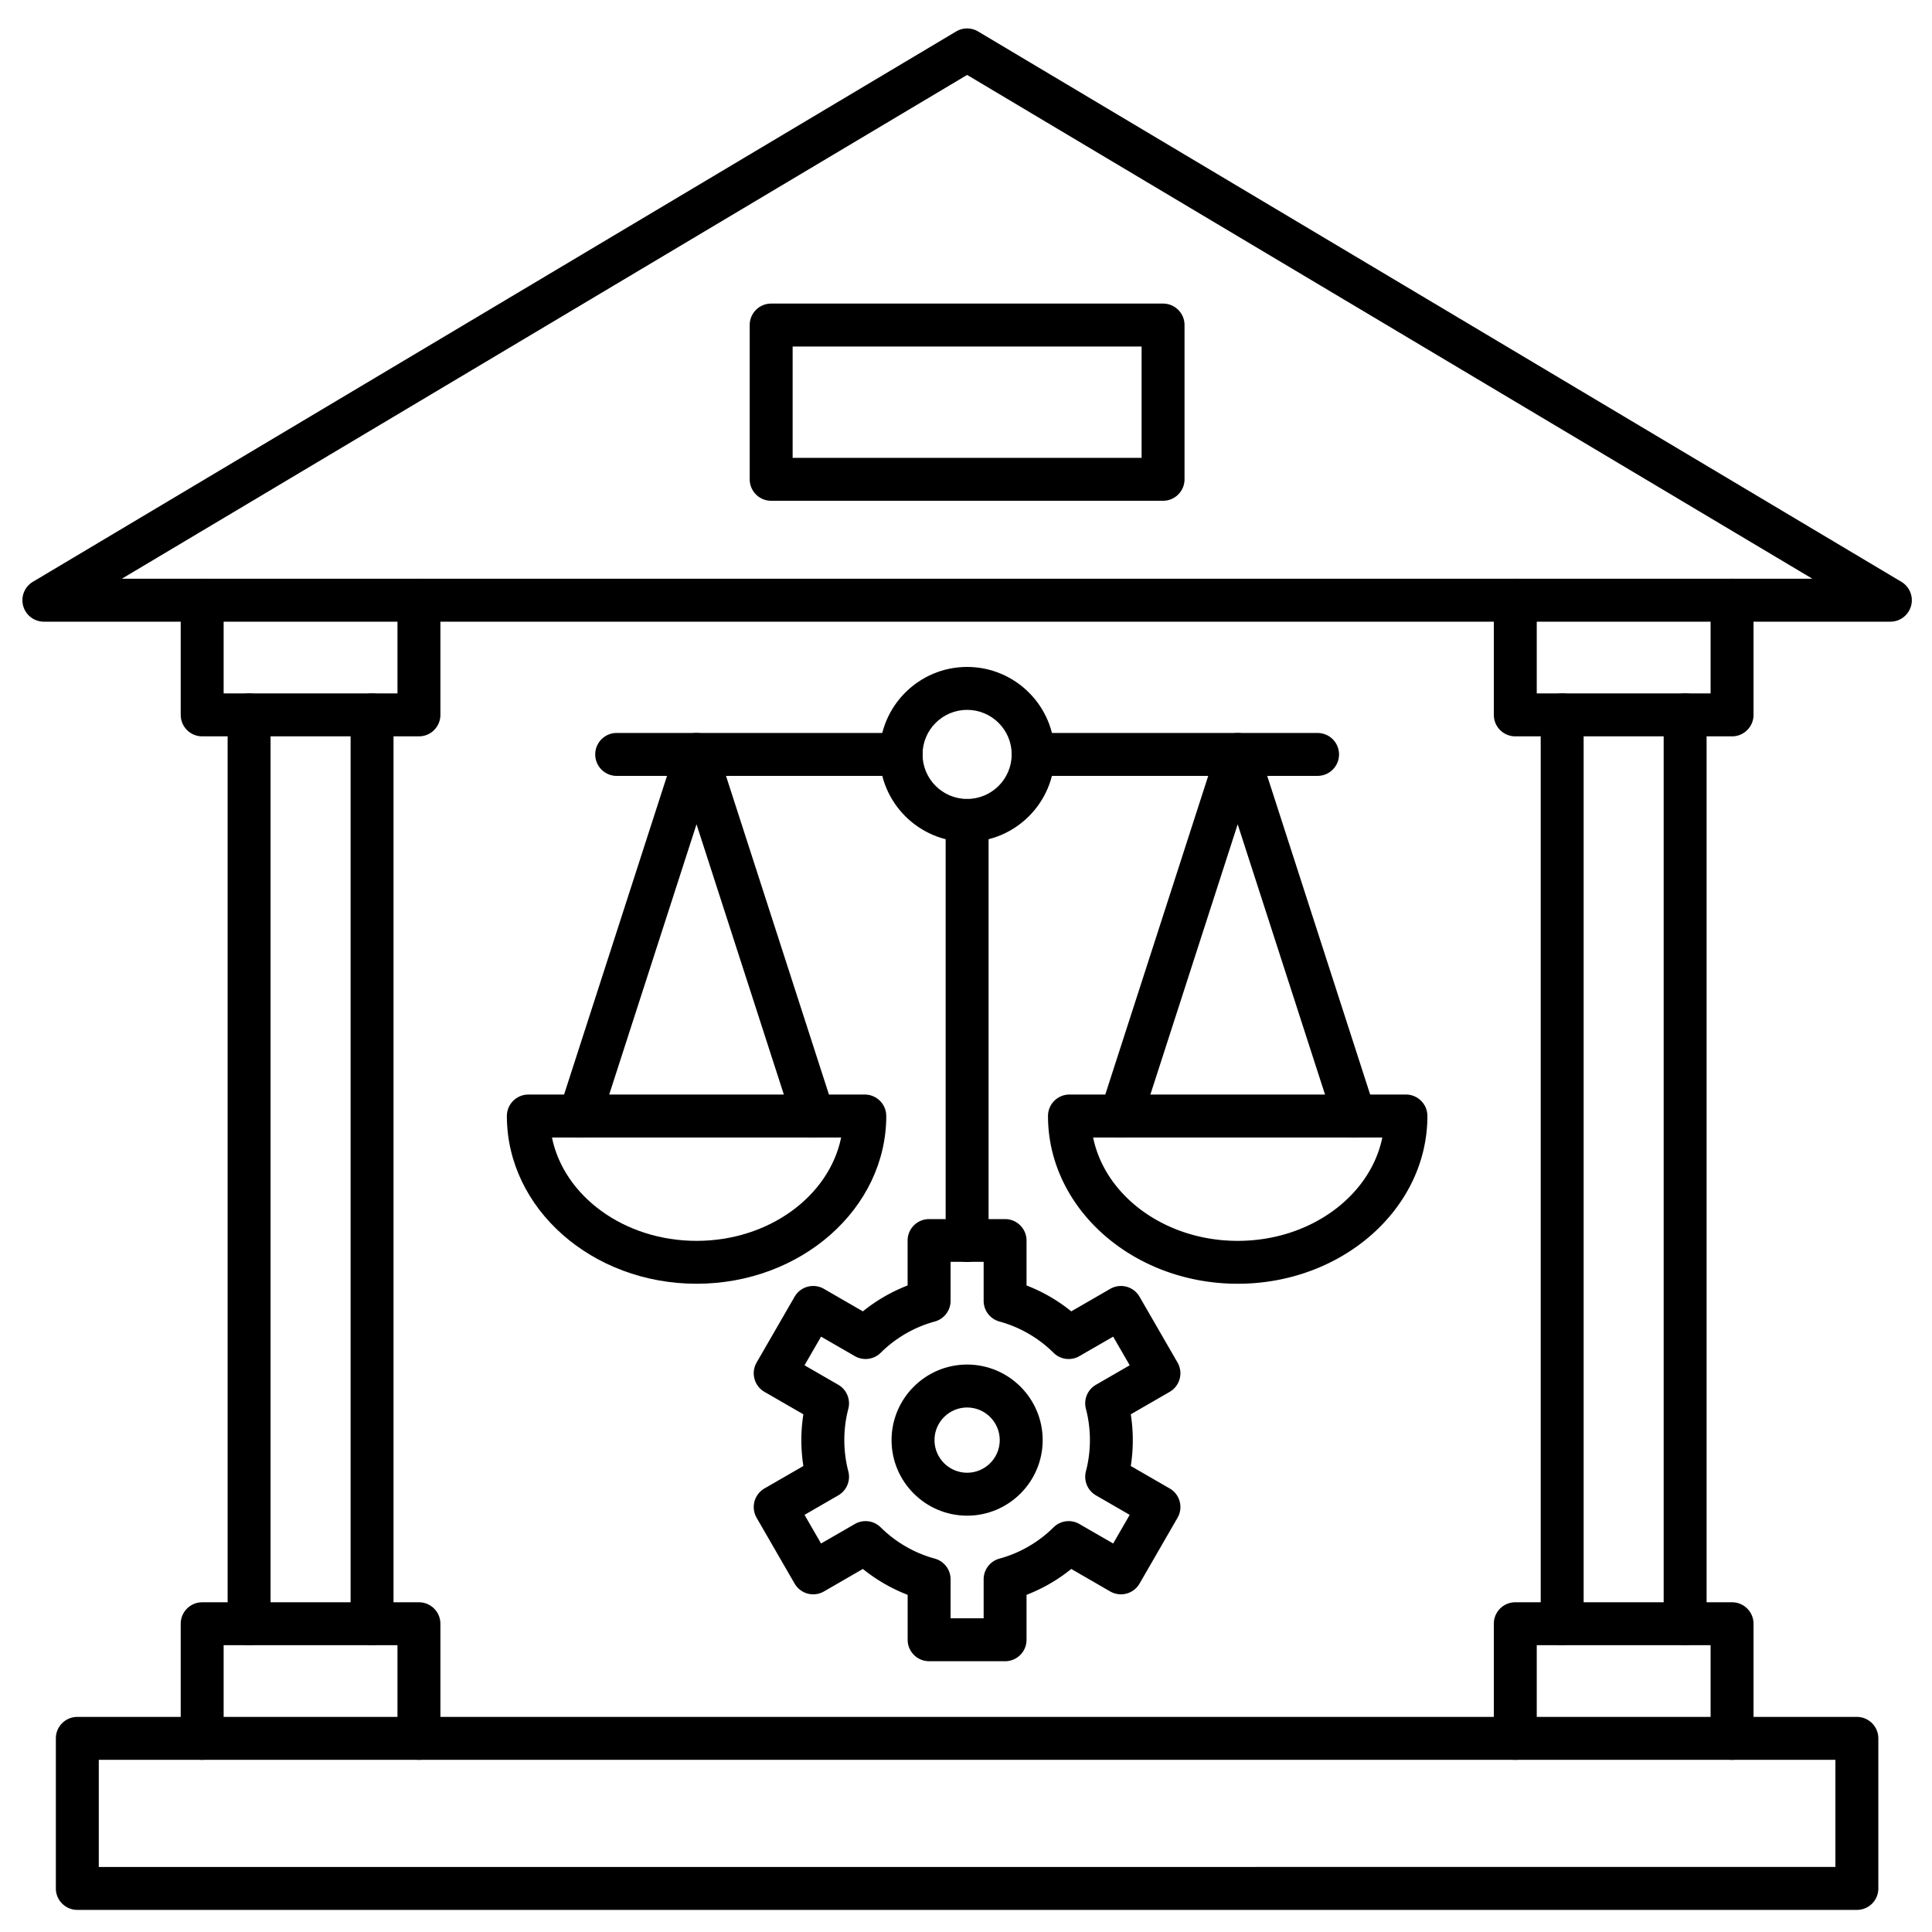 <svg xmlns="http://www.w3.org/2000/svg" version="1.1" xmlns:xlink="http://www.w3.org/1999/xlink" width="512" height="512" x="0" y="0" viewBox="0 0 450 450" style="enable-background:new 0 0 512 512" xml:space="preserve" class=""><g><path d="M440.3 144.8H10.22c-2.25 0-4.22-1.5-4.82-3.67s.33-4.47 2.26-5.62L222.7 7.33a5 5 0 0 1 5.12 0l215.04 128.18c1.93 1.15 2.86 3.45 2.26 5.62s-2.57 3.67-4.82 3.67zm-411.93-10h393.77L225.26 17.45zM432.51 444.85H18.01c-2.76 0-5-2.24-5-5V404.9c0-2.76 2.24-5 5-5H432.5c2.76 0 5 2.24 5 5v34.96c.01 2.76-2.23 4.99-4.99 4.99zm-409.5-10H427.5V409.9H23.01z" fill="#000000" opacity="1" data-original="#000000" class=""></path><path d="M97.58 171.51H47.09c-2.76 0-5-2.24-5-5v-26.7c0-2.76 2.24-5 5-5s5 2.24 5 5v21.7h40.49v-21.7c0-2.76 2.24-5 5-5s5 2.24 5 5v26.7c0 2.76-2.23 5-5 5zM97.58 409.9c-2.76 0-5-2.24-5-5v-21.7H52.09v21.7c0 2.76-2.24 5-5 5s-5-2.24-5-5v-26.7c0-2.76 2.24-5 5-5h50.49c2.76 0 5 2.24 5 5v26.7c0 2.76-2.23 5-5 5z" fill="#000000" opacity="1" data-original="#000000" class=""></path><path d="M58.02 383.19c-2.76 0-5-2.24-5-5V166.51c0-2.76 2.24-5 5-5s5 2.24 5 5V378.2a5 5 0 0 1-5 4.99zM86.66 383.19c-2.76 0-5-2.24-5-5V166.51c0-2.76 2.24-5 5-5s5 2.24 5 5V378.2a5 5 0 0 1-5 4.99zM403.43 171.51h-50.49c-2.76 0-5-2.24-5-5v-26.7c0-2.76 2.24-5 5-5s5 2.24 5 5v21.7h40.49v-21.7c0-2.76 2.24-5 5-5s5 2.24 5 5v26.7c0 2.76-2.24 5-5 5zM403.43 409.9c-2.76 0-5-2.24-5-5v-21.7h-40.49v21.7c0 2.76-2.24 5-5 5s-5-2.24-5-5v-26.7c0-2.76 2.24-5 5-5h50.49c2.76 0 5 2.24 5 5v26.7c0 2.76-2.24 5-5 5z" fill="#000000" opacity="1" data-original="#000000" class=""></path><path d="M363.86 383.19c-2.76 0-5-2.24-5-5V166.51c0-2.76 2.24-5 5-5s5 2.24 5 5V378.2a5 5 0 0 1-5 4.99zM392.5 383.19c-2.76 0-5-2.24-5-5V166.51c0-2.76 2.24-5 5-5s5 2.24 5 5V378.2c0 2.75-2.23 4.99-5 4.99zM270.9 116.64h-91.28c-2.76 0-5-2.24-5-5V75.71c0-2.76 2.24-5 5-5h91.28c2.76 0 5 2.24 5 5v35.93c0 2.76-2.24 5-5 5zm-86.28-10h81.28V80.71h-81.28zM288.28 299.01c-24.36 0-44.18-17.52-44.18-39.07 0-2.76 2.24-5 5-5h78.37c2.76 0 5 2.24 5 5 0 21.55-19.82 39.07-44.19 39.07zm-33.67-34.06c2.79 13.65 16.83 24.07 33.68 24.07s30.88-10.41 33.68-24.07z" fill="#000000" opacity="1" data-original="#000000" class=""></path><path d="M315.5 264.95c-2.11 0-4.07-1.35-4.76-3.46l-22.46-69.5-22.45 69.5c-.85 2.63-3.66 4.07-6.29 3.22s-4.07-3.67-3.22-6.29l27.21-84.23c.67-2.06 2.59-3.46 4.76-3.46s4.09 1.4 4.76 3.46l27.21 84.23c.85 2.63-.59 5.45-3.22 6.29-.52.16-1.04.24-1.54.24z" fill="#000000" opacity="1" data-original="#000000" class=""></path><path d="M306.89 180.72h-66.25c-2.76 0-5-2.24-5-5s2.24-5 5-5h66.25c2.76 0 5 2.24 5 5s-2.24 5-5 5z" fill="#000000" opacity="1" data-original="#000000" class=""></path><path d="M225.26 196.09c-11.23 0-20.38-9.14-20.38-20.38 0-11.23 9.14-20.37 20.38-20.37 11.23 0 20.38 9.14 20.38 20.37-.01 11.24-9.15 20.38-20.38 20.38zm0-30.75c-5.72 0-10.38 4.65-10.38 10.37s4.65 10.38 10.38 10.38 10.38-4.65 10.38-10.38-4.66-10.37-10.38-10.37zM162.24 299.01c-24.36 0-44.18-17.52-44.18-39.07 0-2.76 2.24-5 5-5h78.37c2.76 0 5 2.24 5 5-.01 21.55-19.83 39.07-44.19 39.07zm-33.68-34.06c2.79 13.65 16.83 24.07 33.68 24.07s30.88-10.41 33.68-24.07z" fill="#000000" opacity="1" data-original="#000000" class=""></path><path d="M135.02 264.95a4.995 4.995 0 0 1-4.76-6.53l27.21-84.23c.67-2.06 2.59-3.46 4.76-3.46s4.09 1.4 4.76 3.46l27.21 84.23c.85 2.63-.59 5.45-3.22 6.29-2.63.85-5.45-.59-6.29-3.22l-22.46-69.5-22.45 69.5c-.68 2.11-2.65 3.46-4.76 3.46z" fill="#000000" opacity="1" data-original="#000000" class=""></path><path d="M209.89 180.72h-66.25c-2.76 0-5-2.24-5-5s2.24-5 5-5h66.25c2.76 0 5 2.24 5 5s-2.24 5-5 5zM234.11 386.93h-17.7c-2.76 0-5-2.24-5-5v-10.46a38.972 38.972 0 0 1-10.43-6.03l-9.07 5.24c-1.15.66-2.51.84-3.79.5s-2.37-1.18-3.04-2.33l-8.85-15.33a5.002 5.002 0 0 1 1.83-6.83l9.06-5.23c-.31-1.99-.47-4-.47-6.02s.16-4.04.47-6.02l-9.06-5.23a5.002 5.002 0 0 1-1.83-6.83l8.85-15.33a4.958 4.958 0 0 1 3.04-2.33c1.28-.34 2.65-.16 3.79.5l9.07 5.24c3.14-2.54 6.67-4.58 10.42-6.03v-10.46c0-2.76 2.24-5 5-5h17.7c2.76 0 5 2.24 5 5v10.46a38.5 38.5 0 0 1 10.42 6.03l9.07-5.24a5.002 5.002 0 0 1 6.83 1.83l8.85 15.33c.66 1.15.84 2.51.5 3.79s-1.18 2.37-2.33 3.04l-9.06 5.23c.31 1.99.47 4 .47 6.02s-.16 4.04-.47 6.02l9.06 5.23c1.15.66 1.99 1.75 2.33 3.04.34 1.28.16 2.65-.5 3.79l-8.85 15.33a5.002 5.002 0 0 1-6.83 1.83l-9.07-5.24a38.763 38.763 0 0 1-10.42 6.03v10.46c.01 2.76-2.23 5-4.99 5zm-12.7-10h7.7v-9.08c0-2.26 1.51-4.23 3.69-4.82 4.73-1.29 9.08-3.8 12.59-7.28a4.993 4.993 0 0 1 6.02-.78l7.87 4.54 3.85-6.67-7.86-4.54a5.01 5.01 0 0 1-2.34-5.6c.62-2.36.93-4.81.93-7.28s-.31-4.92-.93-7.28c-.57-2.18.38-4.47 2.34-5.6l7.86-4.54-3.85-6.67-7.87 4.54a4.993 4.993 0 0 1-6.02-.78 28.693 28.693 0 0 0-12.59-7.28 4.996 4.996 0 0 1-3.69-4.82v-9.08h-7.7v9.08c0 2.25-1.51 4.23-3.69 4.82-4.73 1.29-9.08 3.8-12.59 7.28a5.007 5.007 0 0 1-6.02.78l-7.87-4.54-3.85 6.67 7.86 4.54a5.01 5.01 0 0 1 2.34 5.6c-.62 2.36-.93 4.81-.93 7.28 0 2.46.31 4.91.93 7.28a5.01 5.01 0 0 1-2.34 5.6l-7.86 4.54 3.85 6.67 7.87-4.54a4.993 4.993 0 0 1 6.02.78c3.51 3.47 7.86 5.99 12.59 7.28 2.18.59 3.69 2.57 3.69 4.82z" fill="#000000" opacity="1" data-original="#000000" class=""></path><path d="M225.26 353.03c-9.7 0-17.6-7.9-17.6-17.6s7.9-17.6 17.6-17.6 17.6 7.89 17.6 17.6c0 9.7-7.9 17.6-17.6 17.6zm0-25.2c-4.19 0-7.6 3.41-7.6 7.6s3.41 7.6 7.6 7.6 7.6-3.41 7.6-7.6-3.41-7.6-7.6-7.6zM225.26 293.93c-2.76 0-5-2.24-5-5V191.1c0-2.76 2.24-5 5-5s5 2.24 5 5v97.83c0 2.76-2.24 5-5 5z" fill="#000000" opacity="1" data-original="#000000" class=""></path></g></svg>
